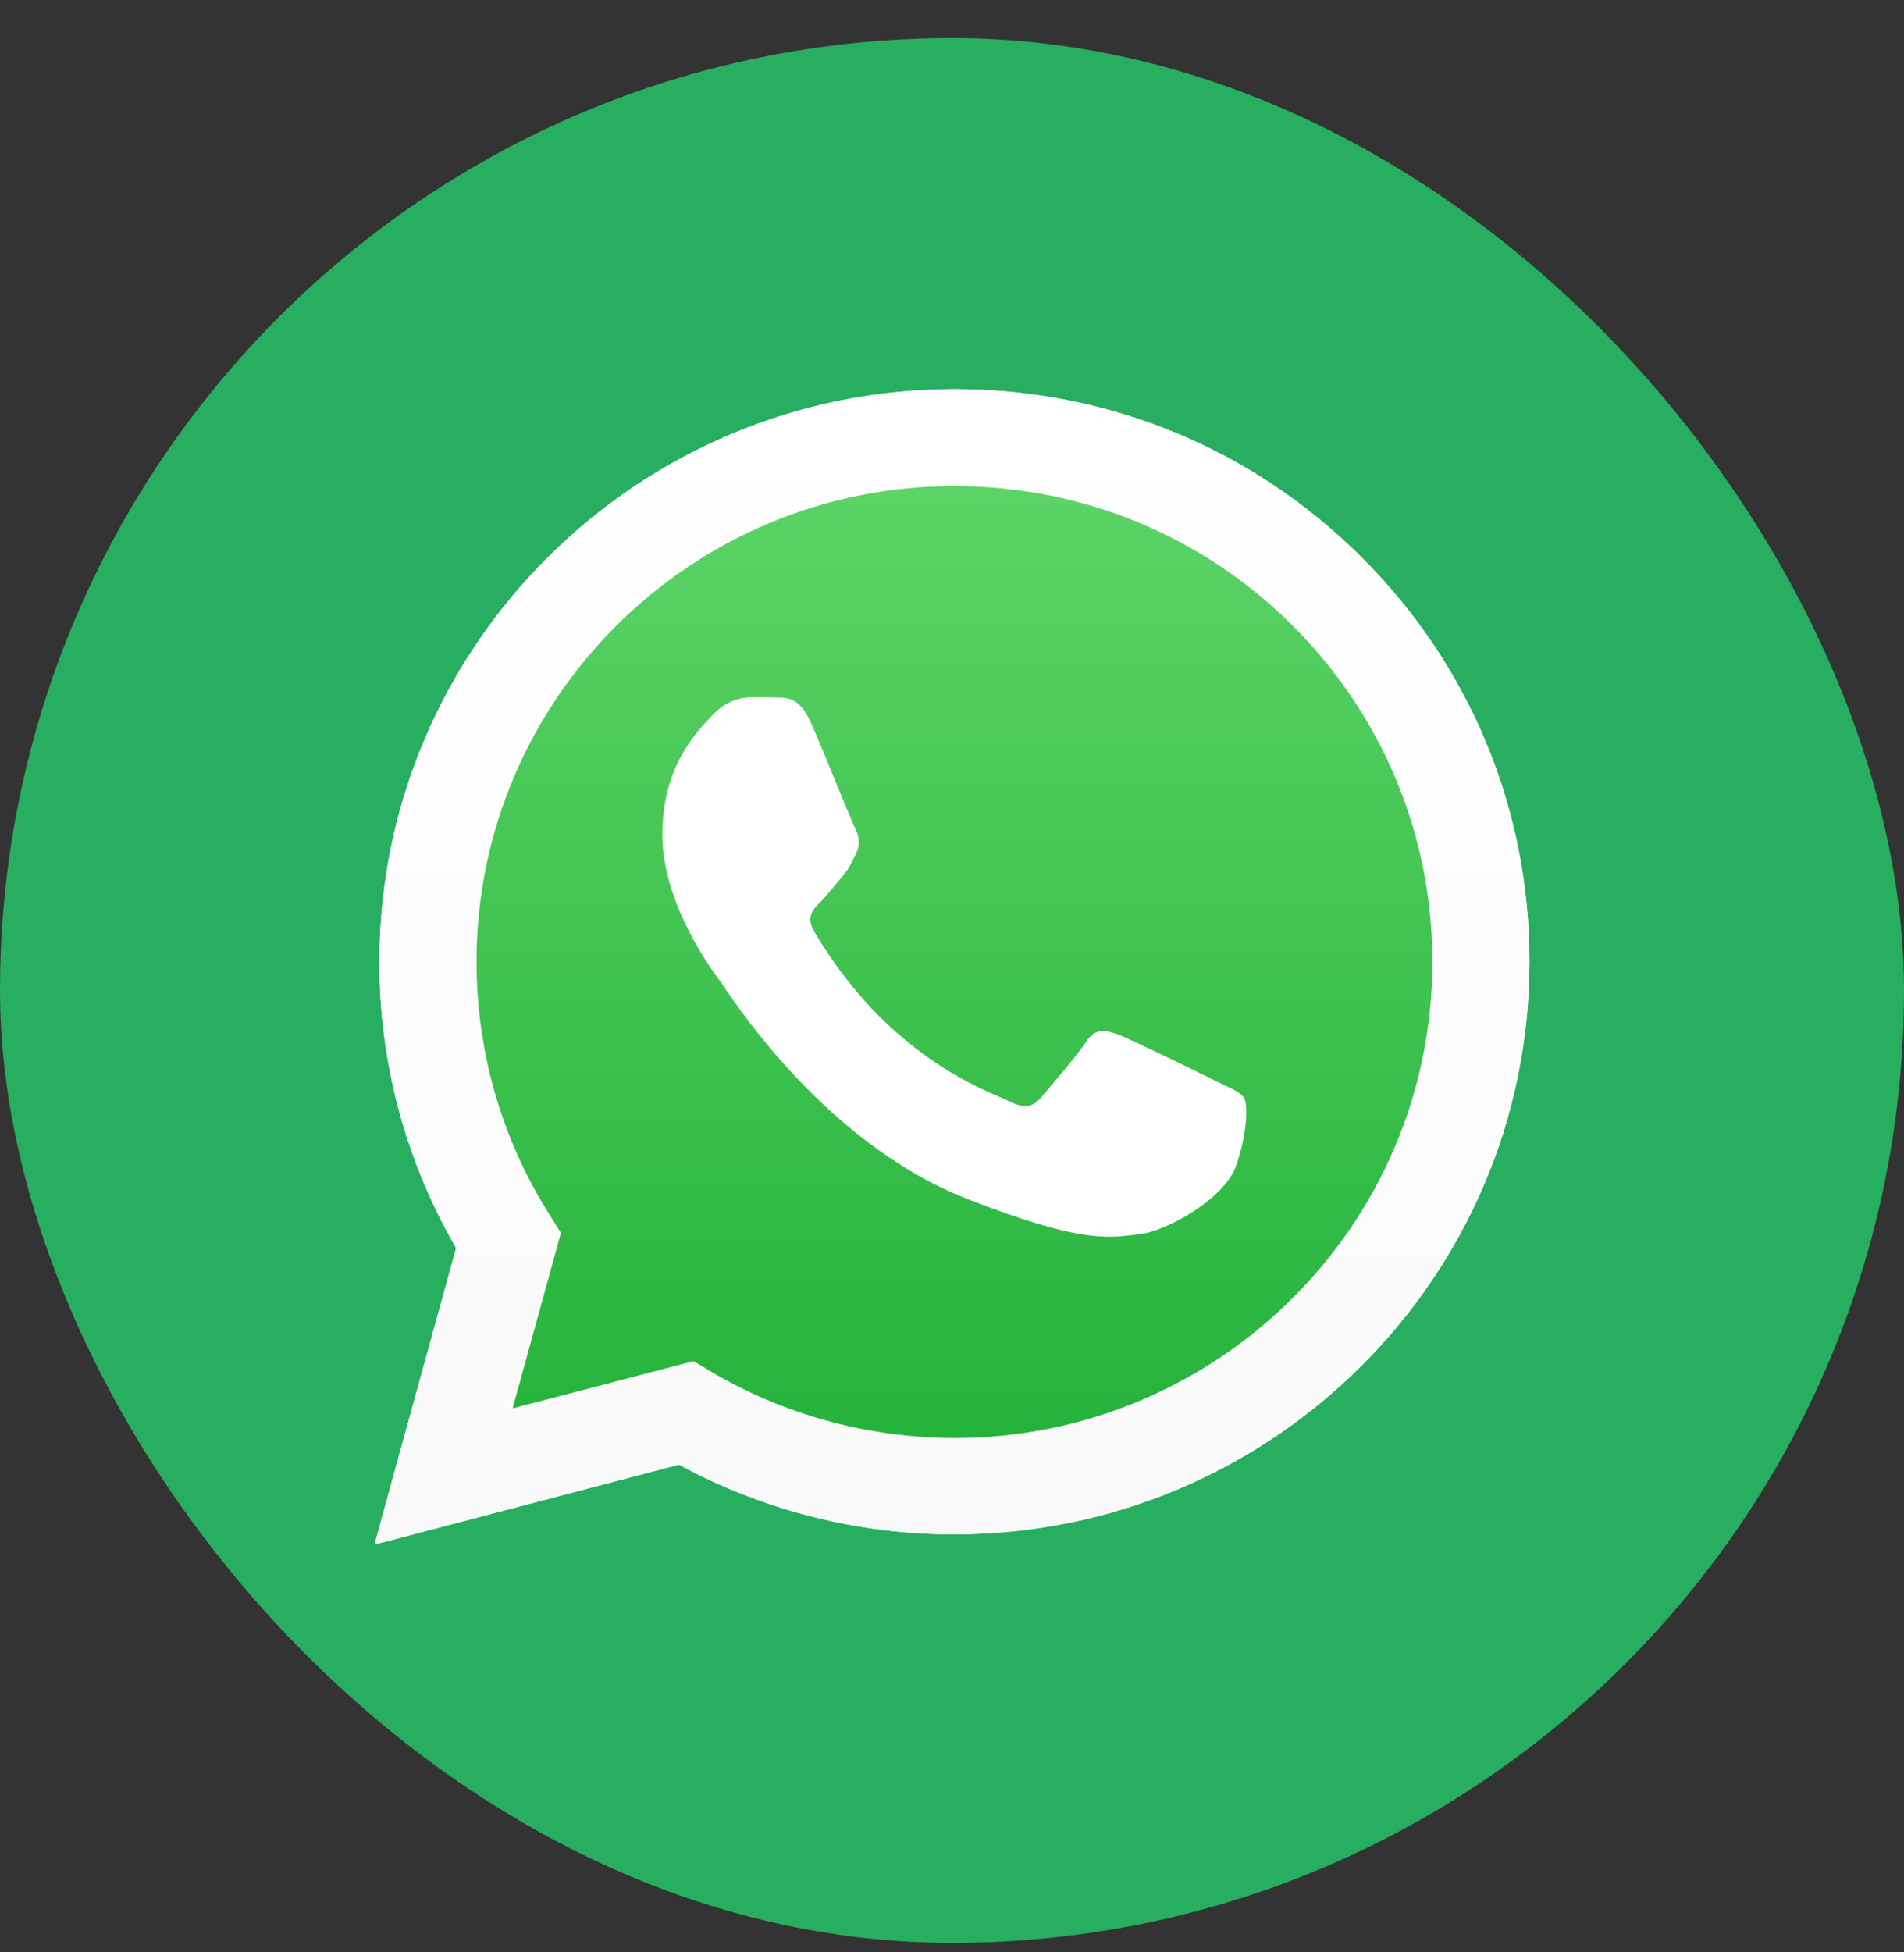 <svg width="40" height="41" viewBox="0 0 40 41" fill="none" xmlns="http://www.w3.org/2000/svg">
<rect x="0" y="0" width="40" height="41" fill="#333333" stroke="none"/>
<rect y="0.8" width="40" height="40" rx="20" fill="#27AE60"/>
<path d="M7.867 32.436L9.582 26.209C8.522 24.381 7.966 22.311 7.971 20.195C7.971 13.564 13.394 8.172 20.051 8.172C23.284 8.172 26.32 9.424 28.596 11.695C30.879 13.967 32.136 16.989 32.131 20.2C32.131 26.831 26.708 32.222 20.045 32.222H20.039C18.017 32.222 16.03 31.715 14.263 30.758L7.867 32.436ZM14.57 28.584L14.935 28.803C16.476 29.714 18.243 30.193 20.045 30.199H20.051C25.584 30.199 30.091 25.718 30.091 20.206C30.091 17.537 29.048 15.028 27.154 13.137C25.259 11.246 22.733 10.208 20.051 10.208C14.518 10.202 10.011 14.682 10.011 20.195C10.011 22.08 10.538 23.919 11.546 25.511L11.784 25.891L10.77 29.576L14.57 28.584Z" fill="white"/>
<path d="M8.289 32.015L9.946 26.001C8.921 24.242 8.382 22.241 8.382 20.2C8.388 13.8 13.619 8.593 20.05 8.593C23.173 8.593 26.098 9.804 28.3 11.995C30.502 14.186 31.712 17.104 31.712 20.206C31.712 26.606 26.475 31.813 20.05 31.813H20.044C18.092 31.813 16.174 31.323 14.471 30.401L8.289 32.015Z" fill="url(#paint0_linear_232_3344)"/>
<path d="M7.867 32.436L9.582 26.209C8.522 24.381 7.966 22.311 7.971 20.195C7.971 13.564 13.394 8.172 20.051 8.172C23.284 8.172 26.32 9.424 28.596 11.695C30.879 13.967 32.136 16.989 32.131 20.2C32.131 26.831 26.708 32.222 20.045 32.222H20.039C18.017 32.222 16.03 31.715 14.263 30.758L7.867 32.436ZM14.57 28.584L14.935 28.803C16.476 29.714 18.243 30.193 20.045 30.199H20.051C25.584 30.199 30.091 25.718 30.091 20.206C30.091 17.537 29.048 15.028 27.154 13.137C25.259 11.246 22.733 10.208 20.051 10.208C14.518 10.202 10.011 14.682 10.011 20.195C10.011 22.08 10.538 23.919 11.546 25.511L11.784 25.891L10.77 29.576L14.57 28.584Z" fill="url(#paint1_linear_232_3344)"/>
<path fill-rule="evenodd" clip-rule="evenodd" d="M17.031 15.167C16.805 14.665 16.567 14.653 16.353 14.648C16.179 14.642 15.977 14.642 15.774 14.642C15.571 14.642 15.247 14.717 14.969 15.017C14.69 15.317 13.914 16.043 13.914 17.525C13.914 19.001 14.998 20.431 15.148 20.633C15.299 20.835 17.24 23.966 20.304 25.171C22.854 26.174 23.375 25.972 23.925 25.92C24.476 25.868 25.71 25.194 25.965 24.49C26.214 23.787 26.214 23.187 26.138 23.06C26.063 22.933 25.86 22.858 25.559 22.709C25.258 22.559 23.775 21.832 23.497 21.728C23.218 21.63 23.016 21.578 22.819 21.878C22.616 22.178 22.037 22.853 21.863 23.055C21.689 23.256 21.509 23.279 21.208 23.13C20.907 22.98 19.934 22.663 18.781 21.636C17.883 20.84 17.274 19.854 17.101 19.555C16.927 19.255 17.083 19.093 17.234 18.943C17.367 18.811 17.535 18.592 17.686 18.419C17.836 18.246 17.888 18.119 17.987 17.917C18.085 17.715 18.039 17.542 17.964 17.392C17.888 17.248 17.297 15.761 17.031 15.167Z" fill="white"/>
<defs>
<linearGradient id="paint0_linear_232_3344" x1="20" y1="32.014" x2="20" y2="8.593" gradientUnits="userSpaceOnUse">
<stop stop-color="#20B038"/>
<stop offset="1" stop-color="#60D66A"/>
</linearGradient>
<linearGradient id="paint1_linear_232_3344" x1="20.001" y1="32.434" x2="20.001" y2="8.172" gradientUnits="userSpaceOnUse">
<stop stop-color="#F9F9F9"/>
<stop offset="1" stop-color="white"/>
</linearGradient>
</defs>
</svg>
